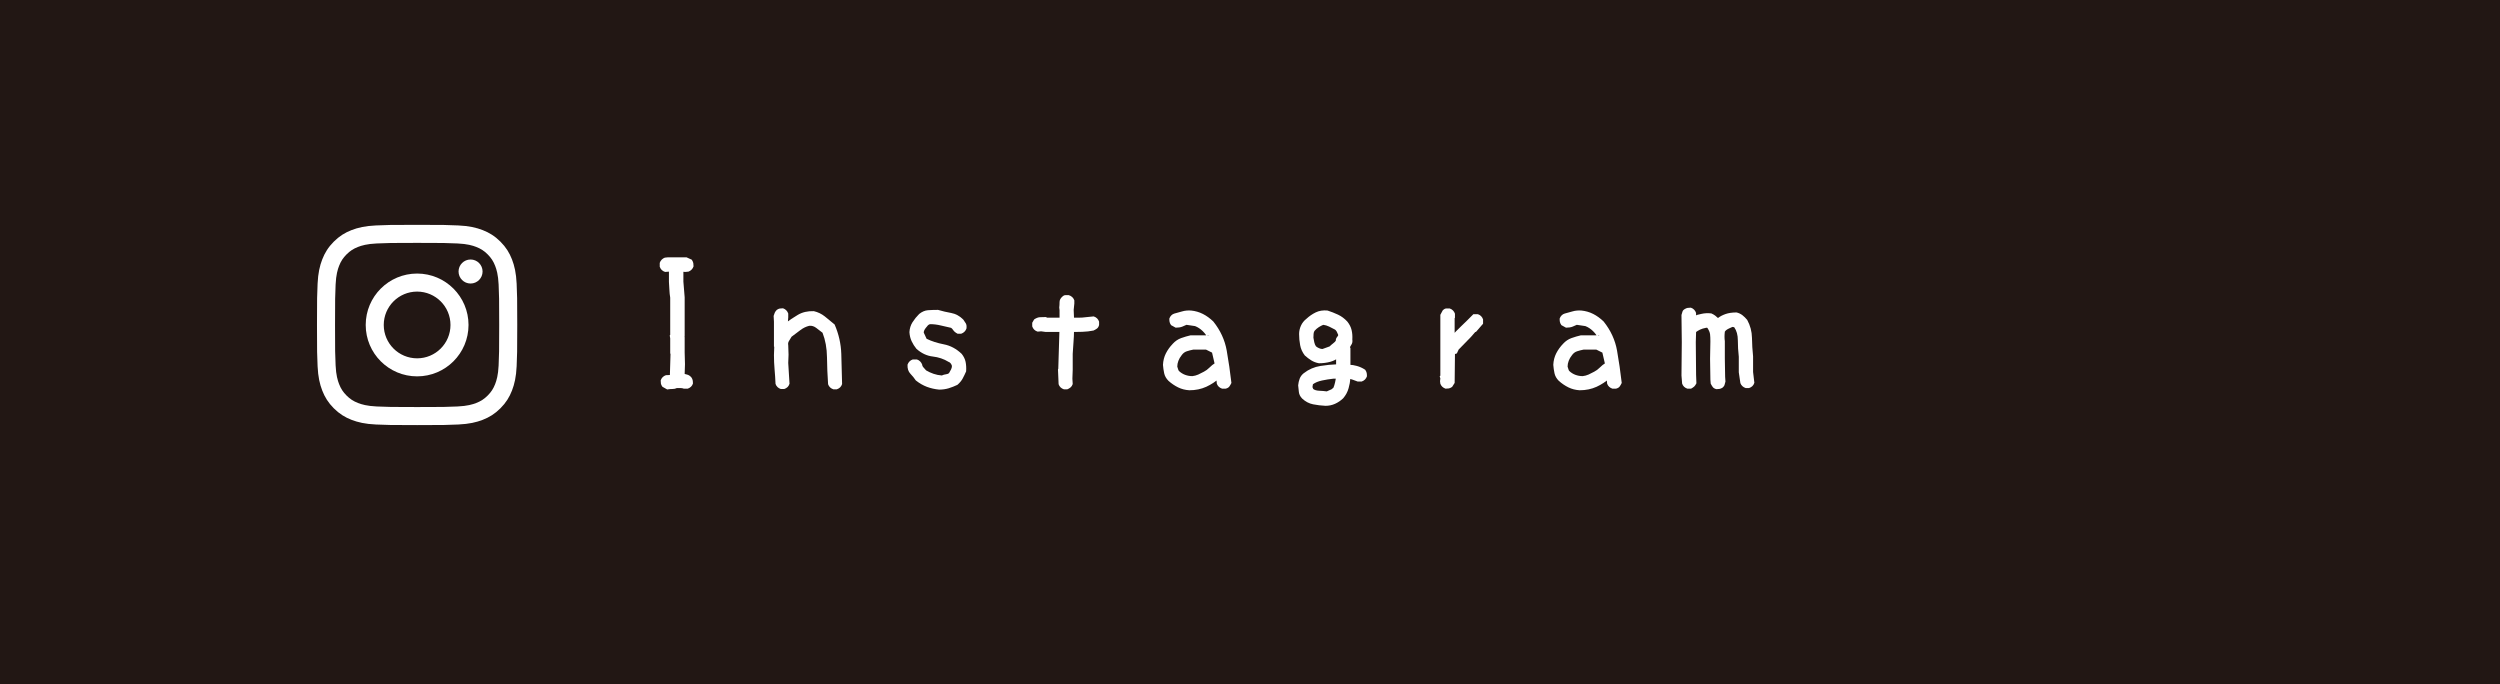 <?xml version="1.0" encoding="utf-8"?>
<!-- Generator: Adobe Illustrator 24.0.1, SVG Export Plug-In . SVG Version: 6.00 Build 0)  -->
<svg version="1.1" id="レイヤー_1" xmlns="http://www.w3.org/2000/svg" xmlns:xlink="http://www.w3.org/1999/xlink" x="0px"
	 y="0px" viewBox="0 0 190 52" style="enable-background:new 0 0 190 52;" xml:space="preserve">
<style type="text/css">
	.st0{fill:#221714;}
	.st1{fill:#FFFFFF;}
</style>
<rect class="st0" width="190" height="52"/>
<g>
	<path class="st1" d="M50.706,29.6l-0.361-0.205c-0.064-0.089-0.103-0.168-0.115-0.236c-0.012-0.068-0.018-0.15-0.018-0.247
		c0.032-0.097,0.082-0.179,0.15-0.247s0.151-0.119,0.248-0.151l0.302-0.013l0.048-1.617l-0.024-0.012v-1.159l-0.036-0.217
		l0.036-0.048v-2.824c-0.032-0.185-0.052-0.382-0.061-0.591c-0.008-0.209-0.02-0.411-0.036-0.604v-0.785h0.013l-0.302,0.024
		c-0.104-0.032-0.191-0.082-0.26-0.151c-0.068-0.068-0.119-0.151-0.15-0.247v-0.29c0.031-0.096,0.082-0.179,0.15-0.247
		s0.146-0.119,0.235-0.151l0.229-0.024h1.424l0.398,0.181c0.064,0.104,0.103,0.191,0.115,0.259c0.012,0.069,0.018,0.151,0.018,0.248
		c-0.032,0.097-0.082,0.179-0.15,0.248s-0.147,0.119-0.235,0.151l-0.242,0.024l-0.145-0.012v0.748l0.097,1.195v2.945l-0.012,0.072
		h0.012v1.171l0.024,0.893l-0.024,0.736c-0.017,0,0.042,0.017,0.175,0.049c0.133,0.031,0.248,0.108,0.345,0.229
		c0.048,0.072,0.078,0.144,0.09,0.212c0.013,0.068,0.019,0.151,0.019,0.247c-0.032,0.097-0.083,0.178-0.151,0.242
		c-0.068,0.063-0.15,0.111-0.247,0.145h-0.29c-0.08-0.033-0.171-0.049-0.271-0.049s-0.187,0-0.26,0
		c-0.096,0.049-0.207,0.072-0.331,0.072C50.986,29.562,50.851,29.575,50.706,29.6z"/>
	<path class="st1" d="M63.333,29.587c-0.097-0.032-0.179-0.081-0.247-0.145c-0.068-0.064-0.119-0.146-0.151-0.241
		c-0.048-0.684-0.076-1.368-0.084-2.053c-0.009-0.684-0.121-1.303-0.338-1.858c-0.153-0.121-0.312-0.243-0.478-0.368
		c-0.165-0.125-0.34-0.179-0.524-0.163c-0.241,0.057-0.473,0.169-0.694,0.338c-0.222,0.169-0.44,0.334-0.658,0.495
		c-0.056,0.104-0.118,0.207-0.187,0.308s-0.091,0.212-0.066,0.332l0.024,0.724l-0.024,0.629l0.097,1.58
		c-0.032,0.105-0.083,0.189-0.151,0.254s-0.15,0.113-0.247,0.145h-0.266c-0.097-0.031-0.179-0.08-0.247-0.145
		s-0.119-0.145-0.151-0.241c-0.016-0.37-0.04-0.734-0.072-1.093c-0.032-0.357-0.048-0.726-0.048-1.104l0.023-0.629L58.82,26.34
		v-1.895l-0.024-0.435c0.024-0.088,0.052-0.169,0.084-0.242c0.032-0.072,0.085-0.145,0.157-0.217c0.08-0.056,0.155-0.09,0.224-0.103
		c0.068-0.012,0.15-0.018,0.247-0.018c0.097,0.032,0.179,0.083,0.247,0.151s0.119,0.151,0.151,0.248v0.29l-0.024,0.302l0.013,0.145
		h-0.206c0.282-0.217,0.596-0.429,0.942-0.634c0.346-0.205,0.752-0.3,1.219-0.284c0.313,0.072,0.593,0.208,0.839,0.404
		c0.245,0.197,0.493,0.4,0.742,0.61c0.313,0.724,0.482,1.468,0.507,2.233s0.044,1.528,0.061,2.293
		c-0.032,0.104-0.083,0.189-0.151,0.254c-0.068,0.063-0.15,0.112-0.247,0.145H63.333z"/>
	<path class="st1" d="M71.375,29.611c-0.33-0.032-0.64-0.103-0.93-0.211c-0.289-0.109-0.571-0.271-0.845-0.489
		c-0.112-0.169-0.249-0.338-0.41-0.507s-0.233-0.398-0.218-0.688c0.032-0.098,0.083-0.18,0.151-0.248s0.15-0.119,0.247-0.15h0.314
		c0.097,0.031,0.179,0.082,0.247,0.15s0.119,0.146,0.151,0.235c0.008,0.089,0.046,0.167,0.114,0.235s0.131,0.139,0.188,0.211
		c0.177,0.105,0.365,0.191,0.566,0.26s0.411,0.111,0.628,0.127c0.104-0.049,0.212-0.078,0.32-0.091
		c0.108-0.012,0.187-0.046,0.235-0.103c0.056-0.088,0.108-0.184,0.156-0.283c0.049-0.102,0.064-0.195,0.049-0.284
		c-0.017-0.048-0.045-0.101-0.085-0.157c-0.04-0.056-0.097-0.096-0.169-0.12c-0.354-0.218-0.754-0.353-1.2-0.404
		c-0.447-0.052-0.859-0.247-1.237-0.585c-0.146-0.178-0.266-0.369-0.362-0.574c-0.097-0.206-0.153-0.437-0.169-0.694
		c0.016-0.282,0.095-0.533,0.235-0.754c0.141-0.221,0.308-0.428,0.501-0.622c0.217-0.177,0.444-0.273,0.682-0.29
		s0.489-0.024,0.755-0.024c0.329,0.097,0.663,0.175,1.001,0.235c0.339,0.061,0.645,0.228,0.918,0.501
		c0.072,0.097,0.137,0.193,0.193,0.29c0.056,0.096,0.072,0.229,0.048,0.398c-0.032,0.089-0.083,0.167-0.151,0.235
		c-0.068,0.069-0.15,0.119-0.247,0.151h-0.277c-0.153-0.08-0.262-0.169-0.326-0.266c-0.064-0.096-0.12-0.157-0.169-0.181
		c-0.266-0.056-0.529-0.117-0.79-0.181c-0.262-0.064-0.529-0.097-0.803-0.097c-0.041,0.008-0.081,0.026-0.121,0.054
		c-0.04,0.028-0.076,0.066-0.108,0.115c-0.081,0.089-0.144,0.171-0.188,0.248c-0.044,0.077-0.066,0.151-0.066,0.223l0.218,0.471
		c0.378,0.186,0.816,0.326,1.315,0.423c0.499,0.096,0.949,0.338,1.352,0.724c0.153,0.192,0.252,0.394,0.296,0.604
		c0.044,0.209,0.059,0.45,0.042,0.724c-0.08,0.186-0.167,0.365-0.259,0.537c-0.093,0.174-0.228,0.336-0.405,0.489
		c-0.217,0.104-0.438,0.19-0.663,0.26C71.874,29.576,71.632,29.611,71.375,29.611z"/>
	<path class="st1" d="M80.852,29.587c-0.097-0.032-0.18-0.081-0.248-0.145c-0.068-0.064-0.118-0.146-0.15-0.241l-0.048-1.135
		l0.023-0.037l0.085-2.8h-1.038l-0.351-0.048l-0.266,0.024c-0.104-0.032-0.19-0.083-0.259-0.151s-0.119-0.151-0.151-0.248V24.53
		l0.146-0.253c0.152-0.104,0.297-0.161,0.435-0.169c0.137-0.008,0.289-0.012,0.458-0.012l0.097,0.048h0.941v-0.567l-0.024-0.205
		c0.017-0.121,0.024-0.258,0.024-0.411s0.068-0.29,0.205-0.41c0.081-0.081,0.163-0.121,0.248-0.121c0.084,0,0.167,0,0.247,0
		c0.104,0.032,0.193,0.083,0.266,0.151c0.072,0.069,0.125,0.151,0.157,0.248v0.242L81.6,23.552l0.024,0.592h0.362
		c0.185,0,0.363-0.012,0.537-0.037c0.173-0.024,0.372-0.044,0.598-0.06c0.104,0.032,0.19,0.083,0.259,0.151s0.119,0.151,0.151,0.248
		v0.253c-0.032,0.129-0.089,0.221-0.169,0.277c-0.081,0.057-0.165,0.105-0.254,0.145c-0.281,0.056-0.563,0.088-0.845,0.097
		c-0.282,0.008-0.495,0.012-0.64,0.012c0,0.202-0.012,0.455-0.036,0.761s-0.045,0.607-0.061,0.905v1.219l-0.024,0.664l0.024,0.41
		c-0.032,0.104-0.087,0.189-0.163,0.254c-0.076,0.063-0.159,0.112-0.247,0.145H80.852z"/>
	<path class="st1" d="M90.389,29.66c-0.306-0.018-0.589-0.09-0.851-0.218c-0.262-0.129-0.505-0.294-0.73-0.495
		c-0.177-0.177-0.287-0.372-0.332-0.586c-0.044-0.213-0.074-0.424-0.09-0.633c0.016-0.322,0.09-0.613,0.223-0.875
		s0.309-0.506,0.525-0.73c0.185-0.201,0.396-0.344,0.634-0.429s0.477-0.155,0.718-0.211h1.412l-0.12-0.024v0.229
		c-0.072-0.177-0.197-0.352-0.374-0.525c-0.178-0.173-0.37-0.299-0.58-0.38l-0.651-0.097c-0.081,0.041-0.188,0.086-0.32,0.139
		c-0.133,0.053-0.3,0.079-0.501,0.079l-0.35-0.193c-0.064-0.096-0.103-0.179-0.114-0.247c-0.013-0.068-0.019-0.151-0.019-0.248
		c0.032-0.097,0.082-0.179,0.151-0.248c0.067-0.068,0.146-0.115,0.235-0.139c0.192-0.048,0.39-0.103,0.591-0.163
		c0.201-0.06,0.427-0.083,0.676-0.066c0.322,0.032,0.622,0.119,0.899,0.26s0.541,0.332,0.791,0.573
		c0.539,0.676,0.879,1.414,1.02,2.215c0.141,0.801,0.26,1.619,0.356,2.455c-0.049,0.105-0.101,0.195-0.157,0.272
		c-0.057,0.076-0.148,0.13-0.277,0.163h-0.277c-0.097-0.033-0.18-0.081-0.248-0.145c-0.068-0.064-0.118-0.141-0.15-0.23l-0.024-0.24
		l0.012-0.23l0.182,0.061c-0.266,0.25-0.59,0.463-0.972,0.641C91.292,29.57,90.865,29.66,90.389,29.66z M91.5,28.247
		c0.145-0.072,0.287-0.179,0.428-0.319s0.268-0.244,0.381-0.309v0.013l-0.193-0.833l-0.459-0.229h-0.966
		c-0.169,0.032-0.334,0.075-0.494,0.127c-0.161,0.052-0.294,0.155-0.398,0.308c-0.104,0.129-0.186,0.268-0.241,0.416
		c-0.057,0.149-0.085,0.297-0.085,0.441c0.024,0.064,0.044,0.129,0.061,0.193c0.016,0.064,0.04,0.112,0.072,0.145
		c0.137,0.129,0.292,0.225,0.465,0.289s0.355,0.097,0.549,0.097c0.153-0.016,0.302-0.056,0.447-0.12
		C91.21,28.4,91.355,28.328,91.5,28.247z"/>
	<path class="st1" d="M100.736,30.842c-0.322-0.016-0.636-0.054-0.941-0.114c-0.306-0.06-0.584-0.207-0.833-0.44
		c-0.145-0.152-0.228-0.316-0.247-0.488c-0.021-0.174-0.038-0.345-0.055-0.514c0.017-0.177,0.055-0.346,0.115-0.507
		c0.06-0.161,0.167-0.302,0.319-0.423c0.378-0.289,0.797-0.471,1.256-0.543c0.458-0.072,0.856-0.112,1.194-0.121v-0.543h0.218
		c-0.178,0.162-0.4,0.277-0.67,0.351c-0.27,0.072-0.554,0.108-0.852,0.108c-0.217-0.04-0.41-0.112-0.579-0.217
		c-0.169-0.105-0.334-0.229-0.495-0.375c-0.185-0.24-0.304-0.502-0.355-0.784c-0.053-0.282-0.079-0.563-0.079-0.845
		c0-0.217,0.047-0.429,0.139-0.634c0.093-0.205,0.231-0.38,0.417-0.525c0.217-0.201,0.454-0.364,0.712-0.489
		c0.258-0.125,0.556-0.171,0.894-0.139c0.273,0.089,0.539,0.193,0.797,0.314c0.257,0.121,0.49,0.294,0.699,0.519
		c0.169,0.209,0.28,0.427,0.332,0.652c0.053,0.225,0.07,0.463,0.055,0.712c0.024,0.161,0,0.294-0.072,0.398
		s-0.108,0.178-0.108,0.217l0.036,0.024v1.292c0.112,0,0.275,0.027,0.488,0.084s0.425,0.153,0.634,0.29
		c0.064,0.097,0.103,0.179,0.114,0.247c0.013,0.068,0.019,0.15,0.019,0.248c-0.032,0.096-0.083,0.179-0.15,0.247
		c-0.069,0.068-0.151,0.118-0.248,0.151h-0.313c-0.137-0.057-0.262-0.104-0.374-0.139c-0.113-0.037-0.174-0.055-0.182-0.055
		c-0.008,0.186-0.05,0.418-0.127,0.699c-0.076,0.282-0.215,0.539-0.416,0.773c-0.186,0.177-0.391,0.315-0.615,0.416
		C101.235,30.792,100.994,30.842,100.736,30.842z M101.195,29.587l0.145-0.12c0.049-0.113,0.091-0.25,0.127-0.41
		c0.036-0.162,0.054-0.254,0.054-0.278h-0.181c-0.298,0.032-0.587,0.079-0.869,0.139c-0.281,0.061-0.511,0.155-0.688,0.284
		l-0.036,0.217l0.06,0.145c0.104,0.08,0.258,0.125,0.459,0.133s0.391,0.024,0.567,0.049L101.195,29.587z M101.05,26.328
		c0.081-0.08,0.171-0.158,0.272-0.235c0.1-0.077,0.166-0.143,0.198-0.199c0-0.113,0.032-0.205,0.097-0.278
		c0.064-0.072,0.093-0.128,0.085-0.169c-0.032-0.088-0.068-0.169-0.108-0.241c-0.041-0.072-0.085-0.125-0.133-0.157
		c-0.146-0.081-0.294-0.157-0.447-0.229c-0.152-0.072-0.302-0.117-0.446-0.133c-0.104,0.041-0.217,0.099-0.338,0.175
		c-0.121,0.077-0.229,0.171-0.326,0.284c-0.04,0.057-0.064,0.133-0.072,0.229s-0.012,0.193-0.012,0.29
		c0.016,0.113,0.038,0.229,0.066,0.35c0.027,0.121,0.07,0.223,0.126,0.303c0.064,0.057,0.144,0.104,0.236,0.145
		c0.092,0.04,0.179,0.061,0.259,0.061L101.05,26.328z"/>
	<path class="st1" d="M109.863,29.539c-0.096-0.033-0.179-0.081-0.247-0.145c-0.068-0.064-0.119-0.141-0.15-0.23l-0.024-0.192
		l0.024-0.206l-0.049-0.168l0.049-0.049v-4.623l0.181-0.338c0.097-0.097,0.188-0.145,0.271-0.145c0.085,0,0.171,0,0.26,0
		c0.097,0.032,0.179,0.083,0.247,0.151s0.119,0.151,0.151,0.248v0.313l-0.024,0.024v1.364h-0.229
		c0.218-0.249,0.471-0.511,0.761-0.785c0.289-0.273,0.587-0.567,0.893-0.881h0.338c0.097,0.032,0.18,0.083,0.248,0.151
		s0.118,0.151,0.15,0.248v0.326l-0.543,0.627h-0.048l-0.326,0.375l-0.941,0.965l-0.133,0.29l-0.145,0.048l-0.024,2.196l-0.193,0.303
		c-0.097,0.064-0.179,0.103-0.247,0.114C110.043,29.533,109.96,29.539,109.863,29.539z"/>
	<path class="st1" d="M120.053,29.66c-0.306-0.018-0.589-0.09-0.851-0.218c-0.262-0.129-0.505-0.294-0.73-0.495
		c-0.177-0.177-0.287-0.372-0.332-0.586c-0.044-0.213-0.074-0.424-0.09-0.633c0.016-0.322,0.09-0.613,0.223-0.875
		s0.309-0.506,0.525-0.73c0.185-0.201,0.396-0.344,0.634-0.429s0.477-0.155,0.718-0.211h1.412l-0.12-0.024v0.229
		c-0.072-0.177-0.197-0.352-0.374-0.525c-0.178-0.173-0.37-0.299-0.58-0.38l-0.651-0.097c-0.081,0.041-0.188,0.086-0.32,0.139
		c-0.133,0.053-0.3,0.079-0.501,0.079l-0.35-0.193c-0.064-0.096-0.103-0.179-0.114-0.247c-0.013-0.068-0.019-0.151-0.019-0.248
		c0.032-0.097,0.082-0.179,0.151-0.248c0.067-0.068,0.146-0.115,0.235-0.139c0.192-0.048,0.39-0.103,0.591-0.163
		c0.201-0.06,0.427-0.083,0.676-0.066c0.322,0.032,0.622,0.119,0.899,0.26s0.541,0.332,0.791,0.573
		c0.539,0.676,0.879,1.414,1.02,2.215c0.141,0.801,0.26,1.619,0.356,2.455c-0.049,0.105-0.101,0.195-0.157,0.272
		c-0.057,0.076-0.148,0.13-0.277,0.163h-0.277c-0.097-0.033-0.18-0.081-0.248-0.145c-0.068-0.064-0.118-0.141-0.15-0.23l-0.024-0.24
		l0.012-0.23l0.182,0.061c-0.266,0.25-0.59,0.463-0.972,0.641C120.956,29.57,120.528,29.66,120.053,29.66z M121.164,28.247
		c0.145-0.072,0.287-0.179,0.428-0.319s0.268-0.244,0.381-0.309v0.013l-0.193-0.833l-0.459-0.229h-0.966
		c-0.169,0.032-0.334,0.075-0.494,0.127c-0.161,0.052-0.294,0.155-0.398,0.308c-0.104,0.129-0.186,0.268-0.241,0.416
		c-0.057,0.149-0.085,0.297-0.085,0.441c0.024,0.064,0.044,0.129,0.061,0.193c0.016,0.064,0.04,0.112,0.072,0.145
		c0.137,0.129,0.292,0.225,0.465,0.289s0.355,0.097,0.549,0.097c0.153-0.016,0.302-0.056,0.447-0.12
		C120.874,28.4,121.019,28.328,121.164,28.247z"/>
	<path class="st1" d="M128.239,29.539c-0.097-0.033-0.18-0.081-0.248-0.145c-0.068-0.064-0.118-0.146-0.15-0.242l-0.049-0.615
		l0.024-2.523l-0.024-2.076c0.024-0.08,0.049-0.163,0.073-0.247c0.023-0.084,0.088-0.155,0.192-0.211
		c0.064-0.04,0.131-0.066,0.199-0.079c0.068-0.012,0.151-0.018,0.248-0.018c0.096,0.032,0.179,0.083,0.247,0.151
		s0.118,0.151,0.15,0.248v0.266l0.013-0.097c-0.008,0,0.114-0.03,0.368-0.09c0.253-0.061,0.513-0.074,0.778-0.042
		c0.112,0.048,0.211,0.105,0.296,0.169c0.084,0.064,0.158,0.129,0.223,0.193l-0.012-0.012c0.153-0.121,0.344-0.221,0.573-0.302
		c0.229-0.08,0.509-0.121,0.839-0.121c0.169,0.041,0.318,0.111,0.447,0.211c0.128,0.101,0.249,0.22,0.361,0.356
		c0.233,0.426,0.354,0.879,0.362,1.358c0.008,0.478,0.036,0.952,0.085,1.417v1.184l0.097,0.82c-0.032,0.105-0.083,0.189-0.151,0.254
		s-0.15,0.112-0.247,0.145h-0.266c-0.097-0.032-0.18-0.08-0.248-0.145s-0.118-0.141-0.15-0.229l-0.121-0.821v-1.182
		c-0.048-0.419-0.072-0.834-0.072-1.244c0-0.411-0.093-0.745-0.277-1.002l-0.133-0.024c-0.04,0.017-0.133,0.059-0.277,0.127
		c-0.146,0.068-0.246,0.147-0.302,0.235c-0.017,0.145-0.024,0.273-0.024,0.386s0.008,0.226,0.024,0.338v1.316l0.023,1.387
		l0.024,0.363c-0.024,0.088-0.046,0.17-0.066,0.247s-0.074,0.151-0.163,0.224c-0.08,0.048-0.155,0.078-0.223,0.09
		c-0.069,0.012-0.147,0.019-0.235,0.019c-0.129-0.032-0.222-0.087-0.278-0.163c-0.056-0.076-0.108-0.163-0.156-0.26l-0.024-0.302
		l-0.024-1.581l0.024-1.328c0-0.217-0.008-0.396-0.024-0.537c-0.016-0.141-0.084-0.304-0.205-0.489l-0.072-0.012
		c-0.21,0.041-0.374,0.09-0.495,0.151c-0.12,0.061-0.217,0.119-0.29,0.175l-0.023,0.761l0.023,2.51l0.024,0.629
		c-0.057,0.112-0.112,0.195-0.169,0.247s-0.137,0.106-0.241,0.163H128.239z"/>
</g>
<g>
	<path class="st1" d="M31.701,18.459c2.032,0,2.272,0.008,3.075,0.044c0.742,0.034,1.145,0.158,1.413,0.262
		c0.355,0.138,0.609,0.303,0.875,0.569c0.266,0.266,0.431,0.52,0.569,0.875c0.104,0.268,0.228,0.671,0.262,1.413
		c0.037,0.802,0.044,1.043,0.044,3.075s-0.008,2.272-0.044,3.075c-0.034,0.742-0.158,1.145-0.262,1.413
		c-0.138,0.355-0.303,0.609-0.569,0.875c-0.266,0.266-0.52,0.431-0.875,0.569c-0.268,0.104-0.671,0.228-1.413,0.262
		c-0.802,0.037-1.043,0.044-3.075,0.044s-2.272-0.008-3.075-0.044c-0.742-0.034-1.145-0.158-1.413-0.262
		c-0.355-0.138-0.609-0.303-0.875-0.569c-0.266-0.266-0.431-0.52-0.569-0.875c-0.104-0.268-0.228-0.671-0.262-1.413
		c-0.037-0.802-0.044-1.043-0.044-3.075s0.008-2.272,0.044-3.075c0.034-0.742,0.158-1.145,0.262-1.413
		c0.138-0.355,0.303-0.609,0.569-0.875c0.266-0.266,0.52-0.431,0.875-0.569c0.268-0.104,0.671-0.228,1.413-0.262
		C29.429,18.467,29.669,18.459,31.701,18.459 M31.701,17.088c-2.066,0-2.326,0.009-3.137,0.046c-0.81,0.037-1.363,0.166-1.847,0.354
		c-0.5,0.194-0.925,0.455-1.348,0.878c-0.423,0.423-0.683,0.847-0.878,1.348c-0.188,0.484-0.317,1.037-0.354,1.847
		c-0.037,0.812-0.046,1.071-0.046,3.137c0,2.066,0.009,2.326,0.046,3.137c0.037,0.81,0.166,1.363,0.354,1.847
		c0.194,0.5,0.455,0.925,0.878,1.348c0.423,0.423,0.847,0.683,1.348,0.878c0.484,0.188,1.037,0.317,1.847,0.354
		c0.812,0.037,1.071,0.046,3.137,0.046s2.326-0.009,3.137-0.046c0.81-0.037,1.363-0.166,1.847-0.354
		c0.5-0.194,0.925-0.455,1.348-0.878c0.423-0.423,0.683-0.847,0.878-1.348c0.188-0.484,0.317-1.037,0.354-1.847
		c0.037-0.812,0.046-1.071,0.046-3.137s-0.009-2.326-0.046-3.137c-0.037-0.81-0.166-1.363-0.354-1.847
		c-0.194-0.5-0.455-0.925-0.878-1.348c-0.423-0.423-0.847-0.683-1.348-0.878c-0.484-0.188-1.037-0.317-1.847-0.354
		C34.027,17.097,33.767,17.088,31.701,17.088L31.701,17.088z"/>
	<path class="st1" d="M31.701,20.79c-2.158,0-3.907,1.749-3.907,3.907s1.749,3.907,3.907,3.907s3.907-1.749,3.907-3.907
		S33.859,20.79,31.701,20.79z M31.701,27.233c-1.401,0-2.536-1.136-2.536-2.536c0-1.401,1.136-2.536,2.536-2.536
		s2.536,1.136,2.536,2.536C34.237,26.098,33.102,27.233,31.701,27.233z"/>
	<circle class="st1" cx="35.763" cy="20.635" r="0.913"/>
</g>
</svg>
